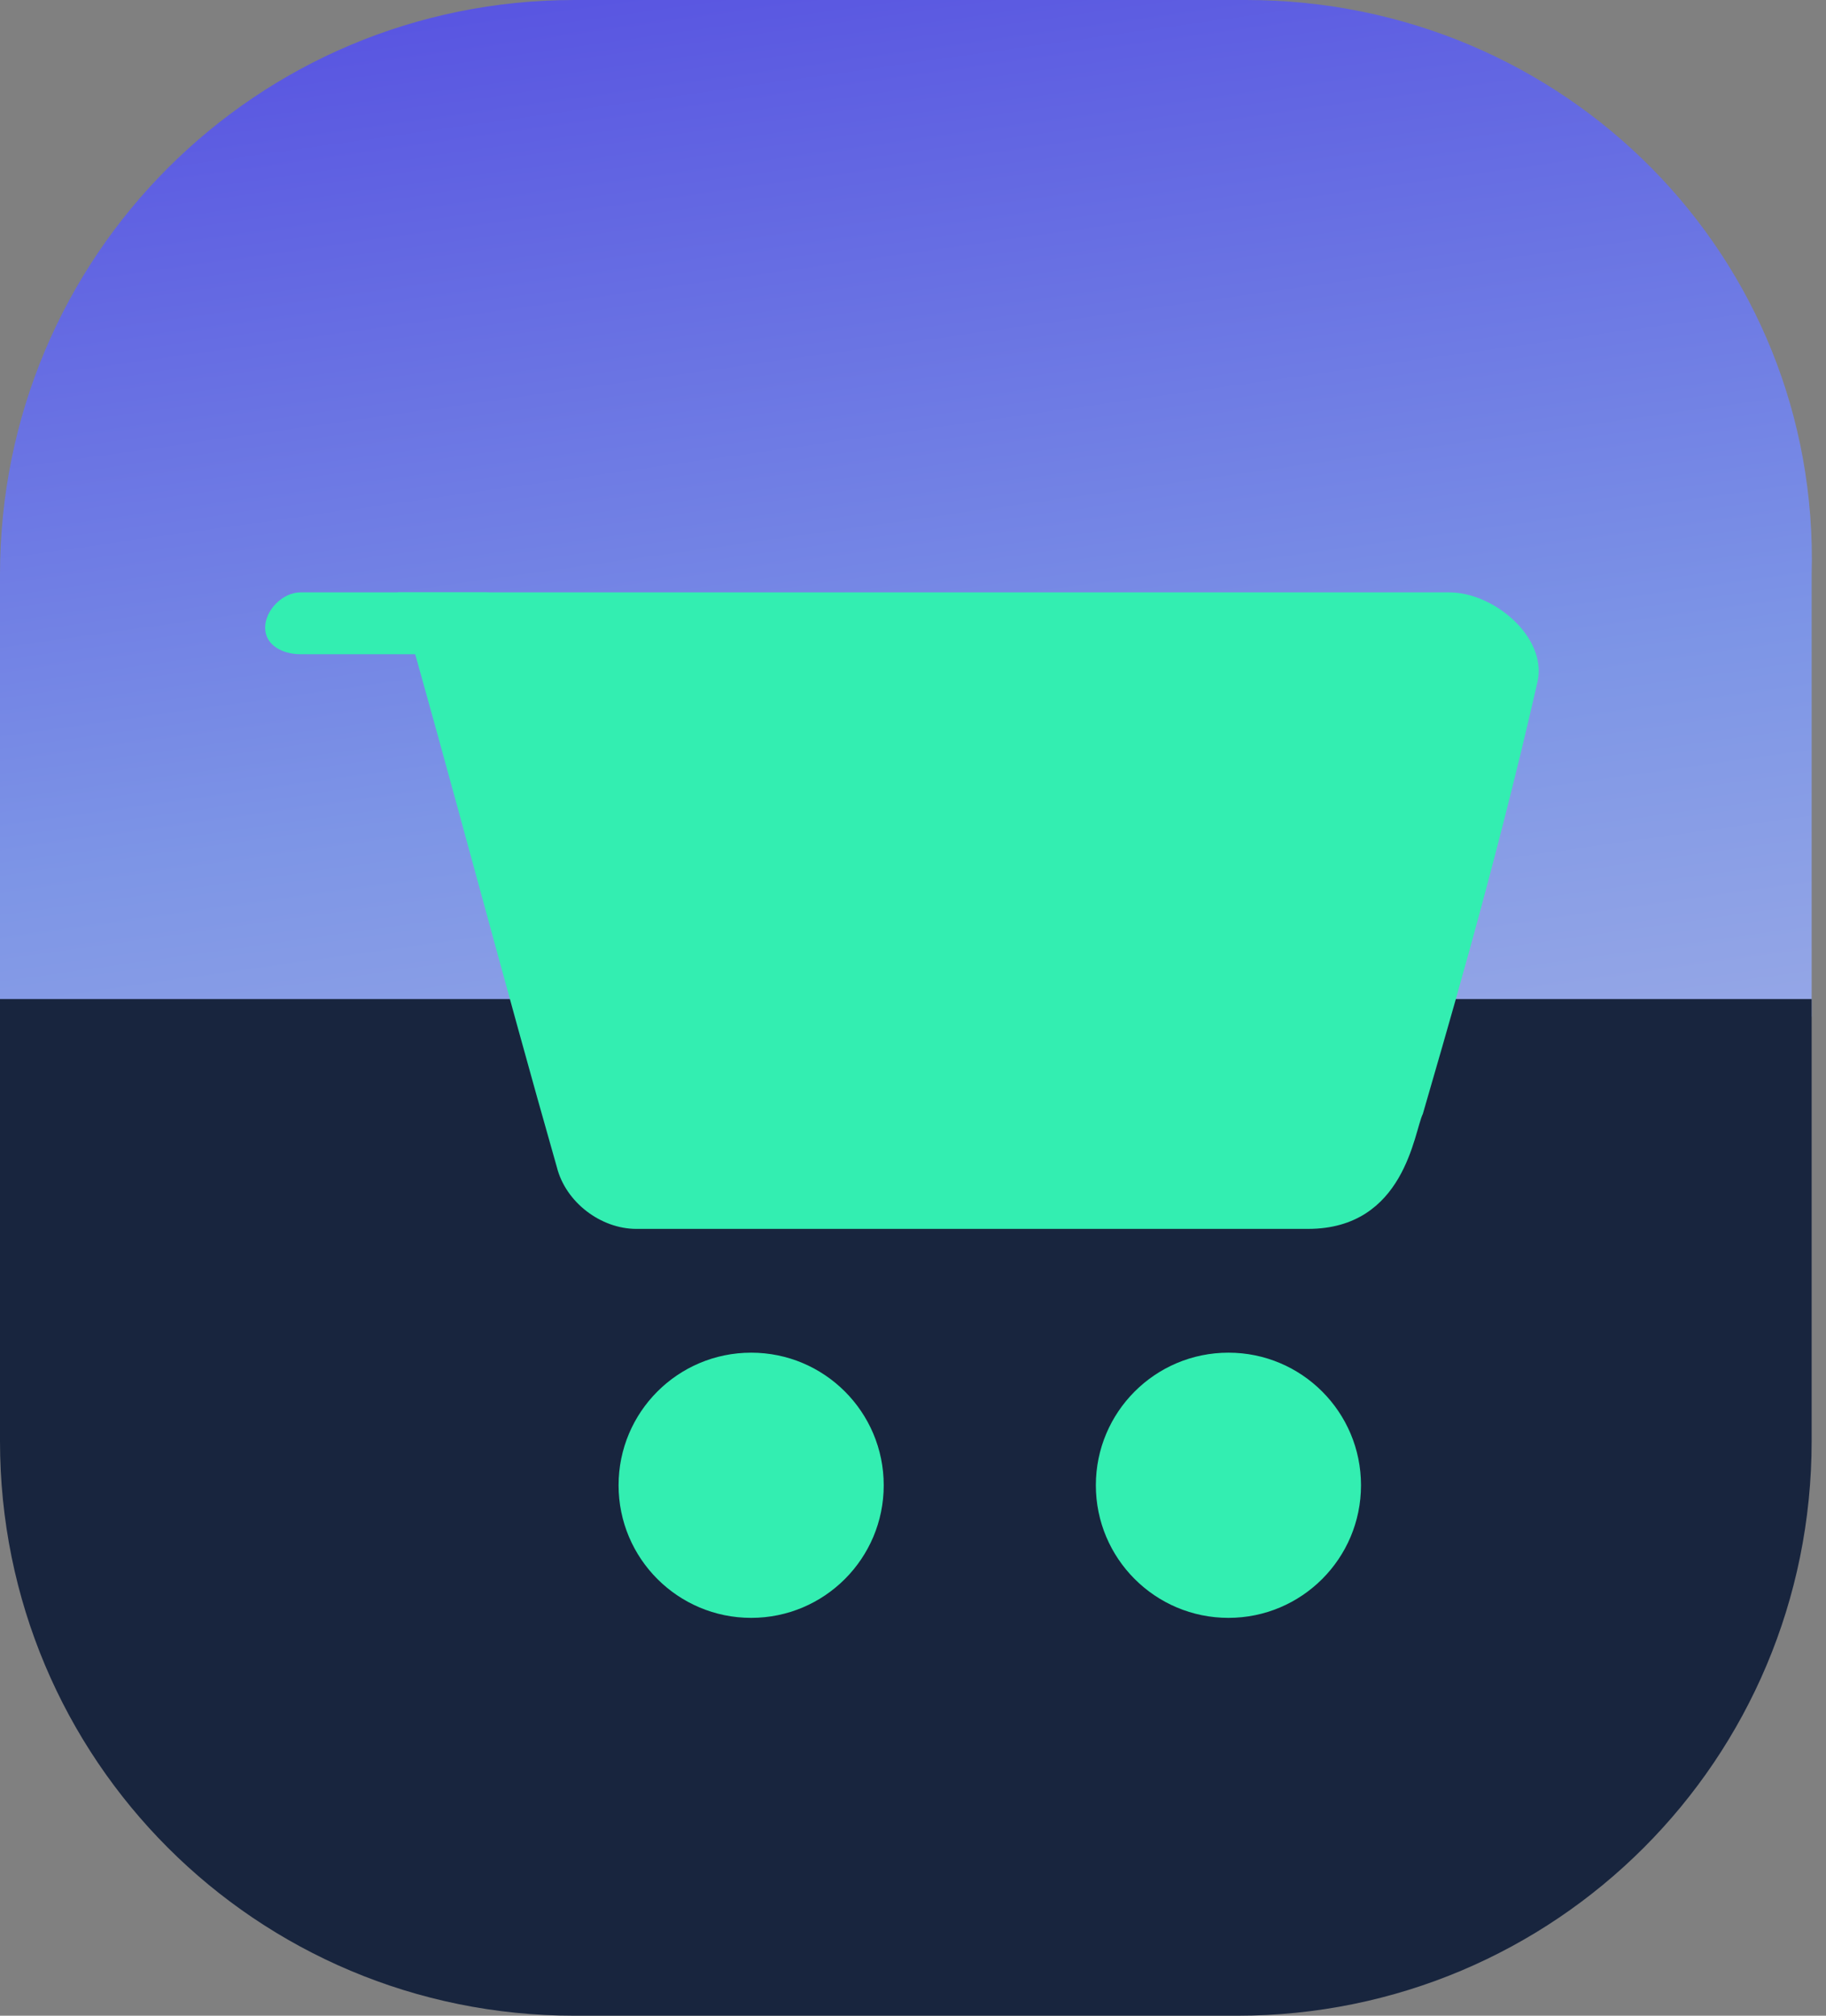 <svg width="29" height="32" viewBox="0 0 29 32" fill="none" xmlns="http://www.w3.org/2000/svg">
<rect x="0" y="0" width="29" height="32" fill="#808080" stroke="none"/>
<path d="M19.79 0H13.614H12.912H9.123C4.07 0 0 4.07 0 9.123V16.14H12.772H13.474H28.772V9.123C28.912 4.07 24.842 0 19.79 0Z" fill="url(#paint0_linear)"/>
<path d="M9.123 32H15.298H16H19.649C24.702 32 28.772 27.93 28.772 22.877V15.86H16H15.298H0V22.877C0 27.93 4.07 32 9.123 32Z" fill="#18253E"/>
<path d="M11.93 25.684C13.092 25.684 14.035 24.742 14.035 23.579C14.035 22.416 13.092 21.474 11.93 21.474C10.767 21.474 9.824 22.416 9.824 23.579C9.824 24.742 10.767 25.684 11.93 25.684Z" fill="#33EEB1"/>
<path d="M19.51 25.684C20.672 25.684 21.615 24.742 21.615 23.579C21.615 22.416 20.672 21.474 19.51 21.474C18.347 21.474 17.404 22.416 17.404 23.579C17.404 24.742 18.347 25.684 19.51 25.684Z" fill="#33EEB1"/>
<path d="M23.018 9.404C20.071 9.404 15.86 9.404 12.071 9.404H6.316C7.159 12.351 8.001 15.579 8.843 18.526C8.983 19.088 9.544 19.509 10.106 19.509H20.773C22.316 19.509 22.457 17.965 22.597 17.684C22.878 16.702 23.72 13.895 24.422 10.807C24.562 10.105 23.72 9.404 23.018 9.404Z" fill="#33EEB1"/>
<path d="M7.72 10.386H4.772C4.492 10.386 4.211 10.246 4.211 9.965C4.211 9.684 4.492 9.404 4.772 9.404H7.72C8 9.404 8.281 9.684 8.281 9.965C8.281 10.246 8 10.386 7.72 10.386Z" fill="#33EEB1"/>
<defs>
<linearGradient id="paint0_linear" x1="19.048" y1="45.013" x2="11.385" y2="-9.587" gradientUnits="userSpaceOnUse">
<stop stop-color="#FFF5E9"/>
<stop offset="0.605" stop-color="#7D95E6"/>
<stop offset="0.999" stop-color="#3F28DD"/>
</linearGradient>
</defs>
</svg>
